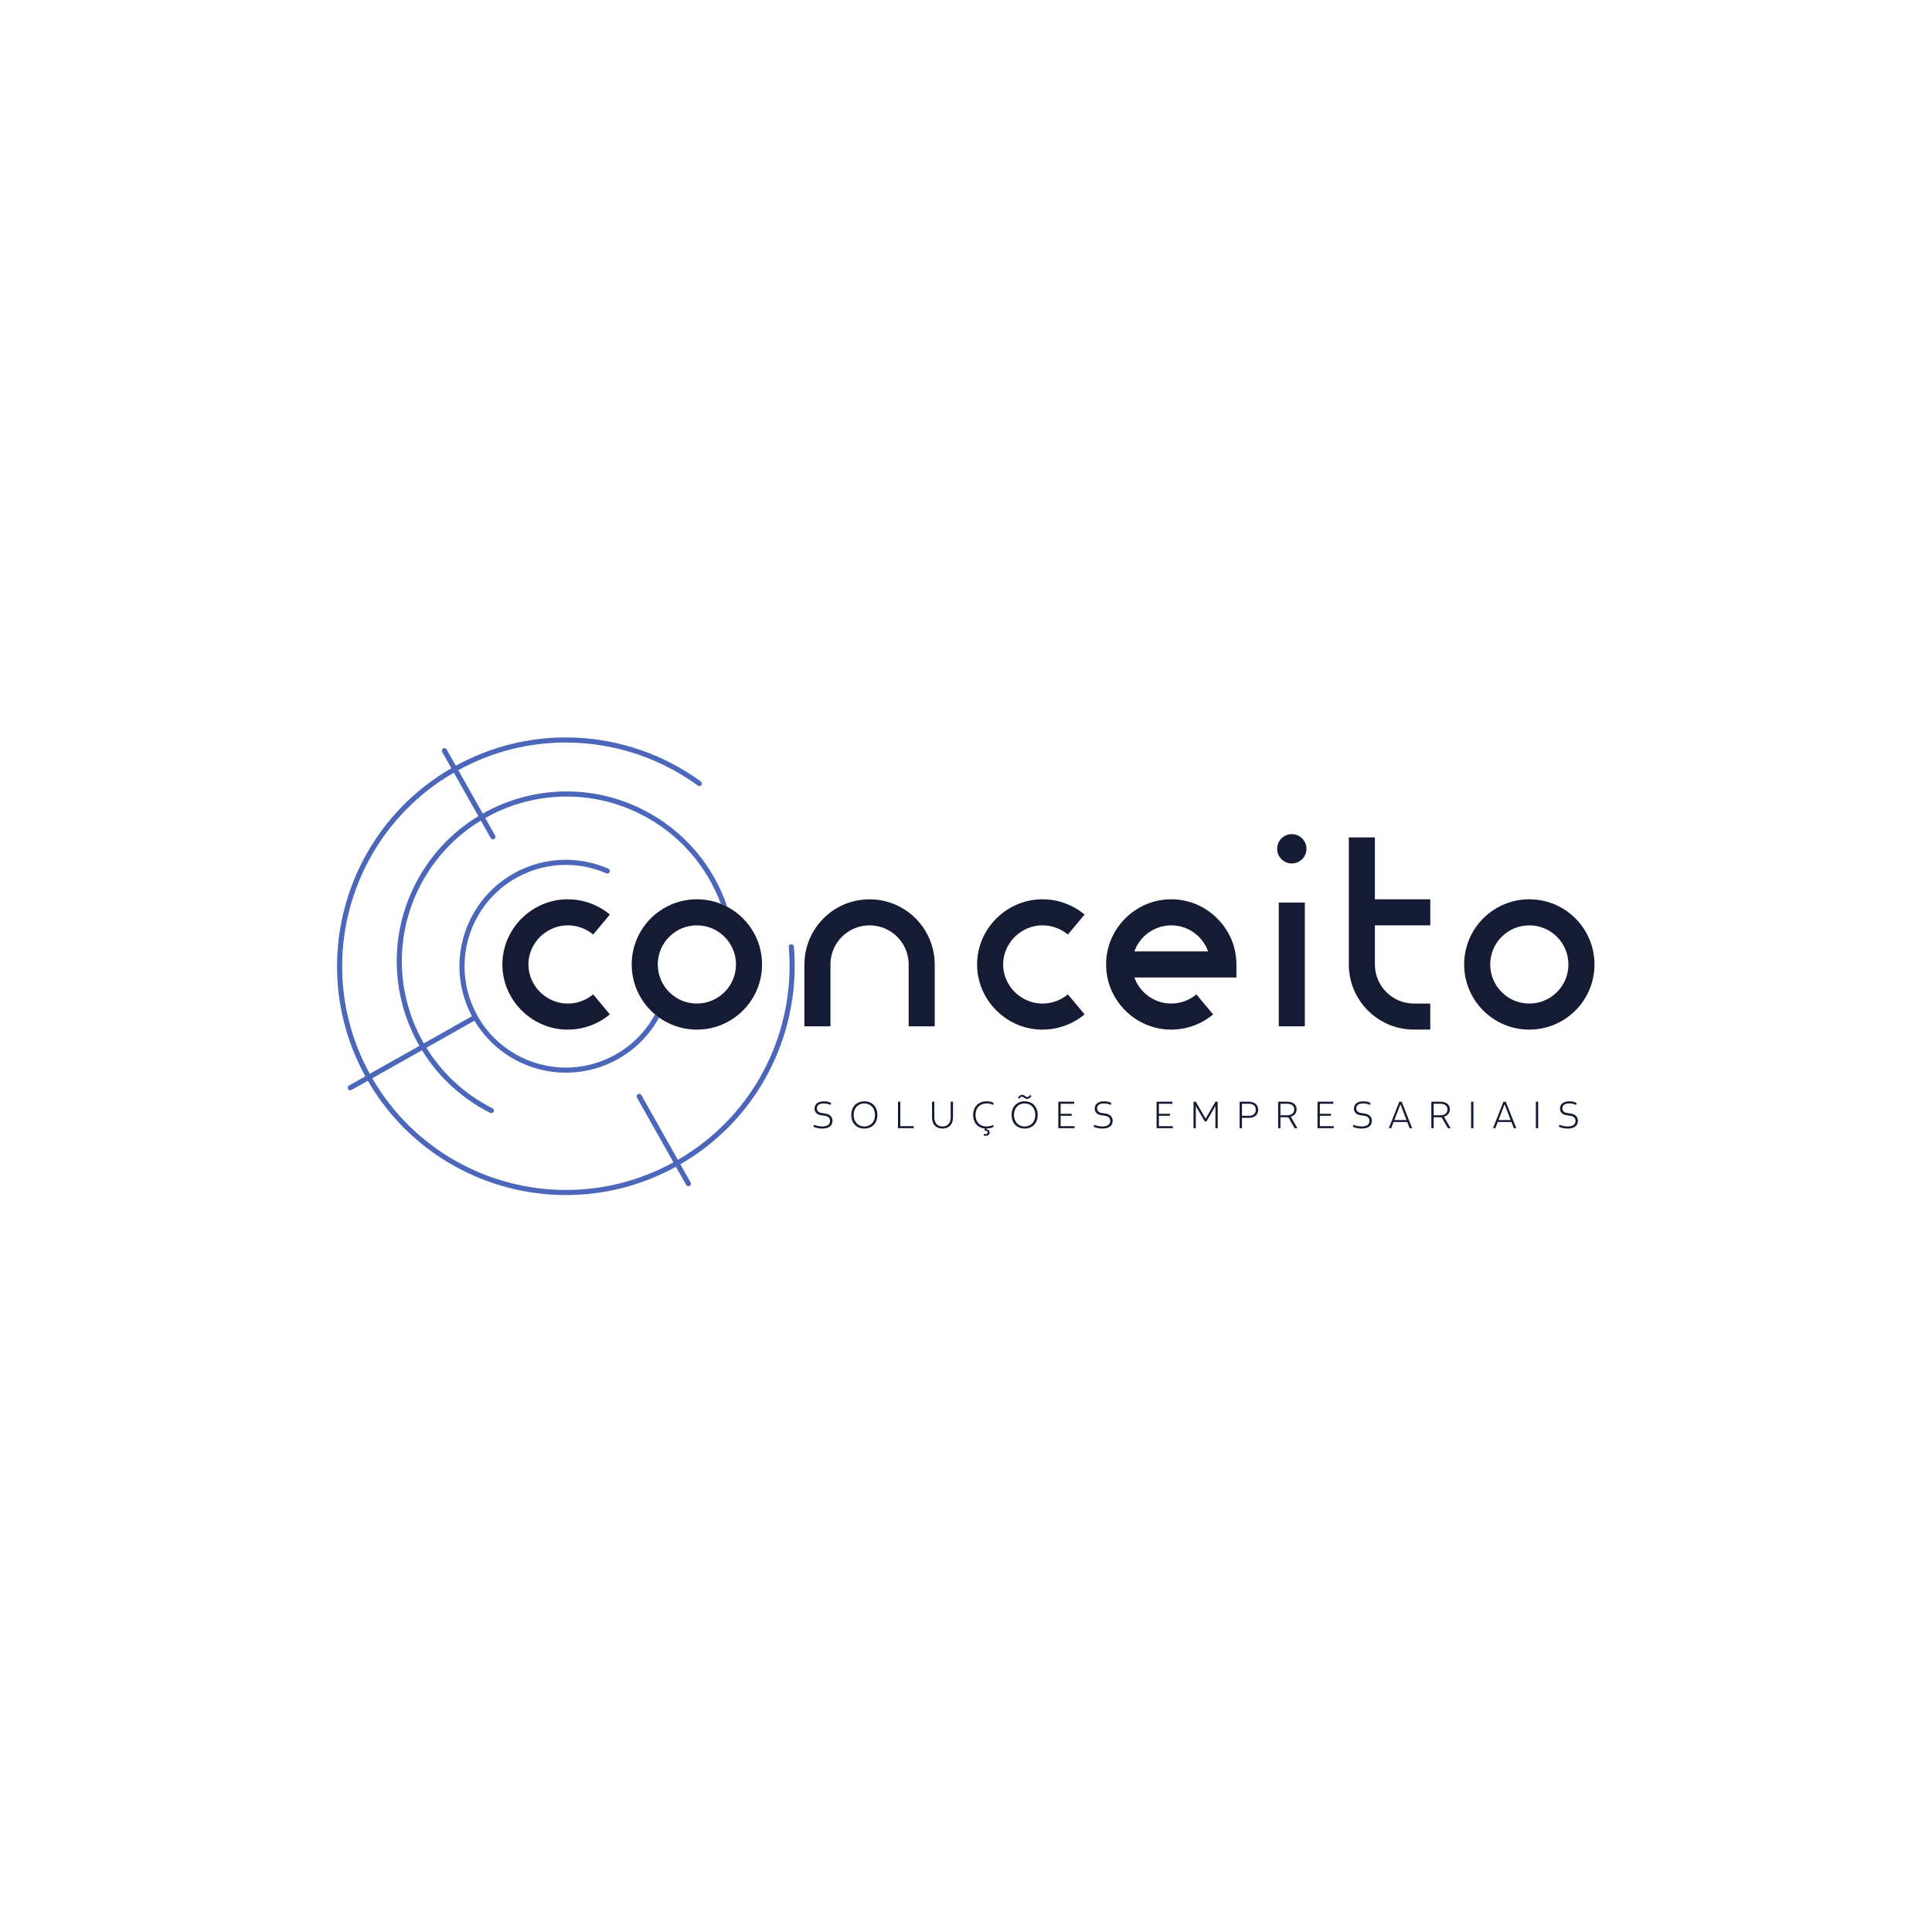 <?xml version="1.0" encoding="UTF-8" standalone="no"?>
<svg
   xmlns:dc="http://purl.org/dc/elements/1.1/"
   xmlns:cc="http://creativecommons.org/ns#"
   xmlns:rdf="http://www.w3.org/1999/02/22-rdf-syntax-ns#"
   xmlns:svg="http://www.w3.org/2000/svg"
   xmlns="http://www.w3.org/2000/svg"
   viewBox="0 0 1333.333 1333.333"
   height="1333.333"
   width="1333.333"
   xml:space="preserve"
   id="svg2"
   version="1.1"><defs
     id="defs6" /><g
     transform="matrix(1.333,0,0,-1.333,0,1333.333)"
     id="g10"><g
       transform="scale(0.1)"
       id="g12"><path
         id="path14"
         style="fill:#4c67ba;fill-opacity:1;fill-rule:nonzero;stroke:none"
         d="m 1771.39,4998.92 c 0.02,400.37 208.03,789.1 578.34,1003.27 l 126.84,-225.09 c -136.26,-82.64 -251.72,-203.29 -328.62,-356.14 -63.74,-126.67 -93.96,-261.51 -93.95,-394.3 -0.01,-154.31 40.89,-305.84 117.23,-438.86 l -256.77,-144.68 c -96.87,176.52 -143.06,367.38 -143.07,555.8 z m 2342.94,2.17 c 0,10.89 -0.14,21.79 -0.44,32.69 -0.64,22.78 -1.93,45.58 -3.87,68.36 -0.63,7.28 -7.03,12.67 -14.31,12.05 -7.27,-0.62 -12.67,-7.02 -12.04,-14.3 h -0.01 c 1.9,-22.28 3.16,-44.57 3.8,-66.84 0.29,-10.65 0.43,-21.31 0.44,-31.96 -0.02,-400.38 -208.04,-789.12 -578.34,-1003.29 l -188.83,335.1 c -3.58,6.37 -11.65,8.61 -18.01,5.03 -6.37,-3.58 -8.61,-11.65 -5.03,-18.01 l 188.84,-335.11 c -176.52,-96.87 -367.39,-143.04 -555.81,-143.05 -400.37,0.02 -789.11,208.02 -1003.27,578.33 l 257.26,144.97 c 82.56,-134.32 202.19,-248.14 353.37,-324.2 6.53,-3.28 14.48,-0.65 17.76,5.87 3.28,6.52 0.65,14.47 -5.87,17.75 v 0 c -146.32,73.61 -262.14,183.67 -342.19,313.57 l 248.67,140.12 c 102.62,-172.4 285.4,-269.33 473.69,-269.31 91.63,-0.01 184.56,22.9 270.03,71.06 92.79,52.28 164.52,127.53 212.27,214.52 -7.3,5.19 -14.39,10.63 -21.23,16.37 -45.43,-84.35 -114.35,-157.31 -204.02,-207.85 -81.44,-45.89 -169.82,-67.66 -257.05,-67.66 -183.27,0.02 -361.17,96.14 -457.54,267.15 -45.88,81.46 -67.65,169.83 -67.66,257.05 0.02,183.27 96.13,361.17 267.17,457.54 81.44,45.89 169.82,67.66 257.05,67.66 72.28,0 143.78,-14.97 209.75,-43.61 6.7,-2.9 14.49,0.17 17.4,6.87 2.91,6.69 -0.17,14.48 -6.86,17.39 -69.3,30.07 -144.35,45.8 -220.29,45.8 -91.62,0 -184.56,-22.91 -270.03,-71.08 -179.62,-101.21 -280.65,-288.13 -280.63,-480.57 -0.01,-87.47 21.15,-176.07 64.95,-258.3 l -249.18,-140.41 c -74.12,129.05 -113.82,276.11 -113.83,425.87 0.01,128.78 29.27,259.48 91.13,382.41 74.44,147.99 186.16,264.84 318,344.97 l 50.79,-90.12 c 3.58,-6.36 11.65,-8.61 18.01,-5.03 6.35,3.59 8.61,11.65 5.03,18.01 l -51.01,90.5 c 127.97,72.44 273.35,111.19 421.35,111.2 128.78,-0.01 259.47,-29.28 382.41,-91.12 200.26,-100.75 343.46,-269.7 415.81,-464.46 11.5,-4.55 22.7,-9.69 33.54,-15.42 -71.43,211.13 -222.63,395.43 -437.47,503.5 -126.67,63.73 -261.51,93.95 -394.29,93.94 -152.55,0.01 -302.41,-39.93 -434.33,-114.61 l -126.64,224.75 c 176.52,96.88 367.39,143.06 555.82,143.06 231.13,0 458.49,-69.32 650.57,-199.18 v -0.01 c 11.36,-7.67 22.6,-15.56 33.68,-23.66 5.9,-4.31 14.17,-3.02 18.48,2.88 4.3,5.9 3.01,14.17 -2.88,18.48 -11.35,8.28 -22.85,16.36 -34.47,24.21 v 0 c -196.48,132.84 -428.96,203.72 -665.38,203.72 -192.82,0.01 -388.25,-47.31 -568.8,-146.47 l -47.62,84.52 c -3.6,6.36 -11.65,8.61 -18.02,5.03 -6.36,-3.59 -8.61,-11.65 -5.03,-18.01 l 47.64,-84.53 c -378.91,-219.02 -591.82,-616.76 -591.8,-1026.3 -0.01,-192.81 47.3,-388.24 146.46,-568.78 l -84.51,-47.62 c -6.36,-3.59 -8.61,-11.65 -5.03,-18.02 3.59,-6.36 11.65,-8.61 18.01,-5.02 l 84.52,47.62 c 219.02,-378.89 616.76,-591.81 1026.31,-591.79 192.81,0 388.23,47.31 568.79,146.47 l 52.99,-94.04 c 3.58,-6.36 11.65,-8.61 18.01,-5.03 6.36,3.59 8.61,11.66 5.02,18.01 l -52.98,94.05 c 378.88,219.02 591.8,616.77 591.78,1026.32" /><path
         id="path16"
         style="fill:#151b32;fill-opacity:1;fill-rule:nonzero;stroke:none"
         d="m 4212.02,4168.34 1.31,10.89 c 13.7,-5.26 28.34,-8.63 43.73,-8.63 26.65,0 40.35,9.94 40.35,28.34 0,15.39 -8.45,24.39 -30.59,27.57 l -14.63,1.89 c -24.22,3.38 -35.1,17.26 -35.1,35.1 0,22.52 17.63,37.15 48.6,37.15 13.33,0 25.91,-2.62 36.6,-7.88 l -1.32,-11.07 c -11.06,5.44 -23.07,8.08 -35.65,8.08 -22.9,0 -36.04,-9.58 -36.04,-25.53 0,-20.09 18.59,-23.28 27.03,-24.41 l 15.39,-2.25 c 28.15,-3.94 38.1,-20.08 38.1,-37.91 0,-24.21 -17.46,-39.97 -52.55,-39.97 -15.39,0 -31.34,3 -45.23,8.63" /><path
         id="path18"
         style="fill:#151b32;fill-opacity:1;fill-rule:nonzero;stroke:none"
         d="m 4530.07,4230.09 c 0,35.28 -22.34,59.69 -55.18,59.69 -32.84,0 -55.18,-24.41 -55.18,-59.69 0,-35.47 22.34,-59.69 55.18,-59.69 32.84,0 55.18,24.22 55.18,59.69 z m -122.75,0 c 0,42.22 27.03,70.56 67.57,70.56 40.72,0 67.57,-28.34 67.57,-70.56 0,-42.42 -26.85,-70.38 -67.57,-70.38 -40.54,0 -67.57,27.96 -67.57,70.38" /><path
         id="path20"
         style="fill:#151b32;fill-opacity:1;fill-rule:nonzero;stroke:none"
         d="m 4661.17,4172.09 h 69.26 v -10.51 h -81.27 v 137 h 12.01 v -126.49" /><path
         id="path22"
         style="fill:#151b32;fill-opacity:1;fill-rule:nonzero;stroke:none"
         d="m 4825.33,4217.71 v 80.87 h 12.01 v -80.87 c 0,-30.79 16.89,-47.31 42.23,-47.31 25.33,0 42.41,16.52 42.41,47.31 v 80.87 h 12.01 v -80.87 c 0,-37.74 -21.77,-58 -54.42,-58 -32.66,0 -54.24,20.26 -54.24,58" /><path
         id="path24"
         style="fill:#151b32;fill-opacity:1;fill-rule:nonzero;stroke:none"
         d="m 5105.64,4170.6 c 14.27,0 26.1,2.24 37.54,8.25 l -0.75,-11.08 c -10.32,-5.44 -21.4,-7.69 -34.72,-8.06 l -0.75,-3.95 c 11.07,-1.87 16.7,-7.69 16.7,-16.33 0,-10.89 -8.63,-17.26 -19.89,-17.26 -3.19,0 -7.13,0.38 -10.7,1.5 l 0.56,8.45 c 2.26,-0.75 5.26,-1.32 8.45,-1.32 5.63,0 11.45,2.06 11.45,8.45 0,6.19 -5.45,9.76 -16.52,10.13 l 2.26,10.51 c -35.67,2.25 -61.19,29.65 -61.19,70.2 0,42.22 27.78,70.56 69.63,70.56 13.7,0 25.15,-2.44 36.22,-7.88 l -1.12,-11.07 c -12.39,6.01 -22.15,8.08 -34.54,8.08 -35.28,0 -57.8,-23.85 -57.8,-59.51 0,-35.85 22.33,-59.67 55.17,-59.67" /><path
         id="path26"
         style="fill:#151b32;fill-opacity:1;fill-rule:nonzero;stroke:none"
         d="m 5291,4324.68 c -5.25,0 -9.2,-3.38 -13.33,-10.51 l -7.31,4.32 c 5.07,10.32 12.95,15.76 21.58,15.76 12.01,0 18.2,-11.64 26.84,-11.64 5.63,0 9.38,3.38 13.33,10.7 l 7.31,-4.32 c -4.88,-10.32 -12.76,-15.95 -21.58,-15.95 -12.01,0 -18.2,11.64 -26.84,11.64 z m 69.07,-94.59 c 0,35.28 -22.34,59.69 -55.18,59.69 -32.84,0 -55.18,-24.41 -55.18,-59.69 0,-35.47 22.34,-59.69 55.18,-59.69 32.84,0 55.18,24.22 55.18,59.69 z m -122.75,0 c 0,42.22 27.03,70.56 67.57,70.56 40.72,0 67.57,-28.34 67.57,-70.56 0,-42.42 -26.85,-70.38 -67.57,-70.38 -40.54,0 -67.57,27.96 -67.57,70.38" /><path
         id="path28"
         style="fill:#151b32;fill-opacity:1;fill-rule:nonzero;stroke:none"
         d="m 5491.17,4172.09 h 72.07 v -10.51 h -84.08 v 137 h 82.59 l -0.95,-10.5 h -69.63 v -51.99 h 57.43 v -10.32 h -57.43 v -53.68" /><path
         id="path30"
         style="fill:#151b32;fill-opacity:1;fill-rule:nonzero;stroke:none"
         d="m 5662.64,4168.34 1.31,10.89 c 13.7,-5.26 28.34,-8.63 43.73,-8.63 26.65,0 40.35,9.94 40.35,28.34 0,15.39 -8.44,24.39 -30.58,27.57 l -14.64,1.89 c -24.22,3.38 -35.1,17.26 -35.1,35.1 0,22.52 17.64,37.15 48.61,37.15 13.33,0 25.9,-2.62 36.6,-7.88 l -1.32,-11.07 c -11.07,5.44 -23.08,8.08 -35.66,8.08 -22.9,0 -36.03,-9.58 -36.03,-25.53 0,-20.09 18.58,-23.28 27.02,-24.41 l 15.39,-2.25 c 28.16,-3.94 38.11,-20.08 38.11,-37.91 0,-24.21 -17.46,-39.97 -52.55,-39.97 -15.39,0 -31.35,3 -45.24,8.63" /><path
         id="path32"
         style="fill:#151b32;fill-opacity:1;fill-rule:nonzero;stroke:none"
         d="m 5999.98,4172.09 h 72.07 v -10.51 h -84.08 v 137 h 82.57 l -0.93,-10.5 h -69.63 v -51.99 h 57.43 v -10.32 h -57.43 v -53.68" /><path
         id="path34"
         style="fill:#151b32;fill-opacity:1;fill-rule:nonzero;stroke:none"
         d="m 6292.69,4298.58 h 11.63 v -137 h -11.82 v 115.05 l -46.73,-80.33 h -8.07 l -46.74,79.58 v -114.3 h -11.82 v 137 h 11.64 l 51.04,-87.63 50.87,87.63" /><path
         id="path36"
         style="fill:#151b32;fill-opacity:1;fill-rule:nonzero;stroke:none"
         d="m 6464.33,4225.58 c 24.58,0 37.16,12.01 37.16,31.34 0,19.53 -12.58,31.16 -37.16,31.16 h -34.34 v -62.5 z m 49.55,31.16 c 0,-25.53 -17.46,-41.67 -49.93,-41.67 h -33.96 v -53.49 h -12.01 v 137 h 45.97 c 32.29,0 49.93,-15.94 49.93,-41.84" /><path
         id="path38"
         style="fill:#151b32;fill-opacity:1;fill-rule:nonzero;stroke:none"
         d="m 6664.33,4228.4 c 22.14,0 36.22,11.63 36.22,30.78 0,18.2 -13.51,28.9 -37.15,28.9 h -34.16 v -59.68 z m 52.55,-66.82 h -14.07 l -29.29,50.87 c -2.43,4.32 -4.12,5.63 -8.63,5.63 h -35.65 v -56.5 h -12.02 v 137 h 46.36 c 31.34,0 49.36,-14.62 49.36,-38.84 0,-19.52 -11.63,-33.4 -30.4,-38.85 l 34.34,-59.31" /><path
         id="path40"
         style="fill:#151b32;fill-opacity:1;fill-rule:nonzero;stroke:none"
         d="m 6833.17,4172.09 h 72.07 v -10.51 h -84.08 v 137 h 82.58 l -0.94,-10.5 h -69.63 v -51.99 h 57.43 v -10.32 h -57.43 v -53.68" /><path
         id="path42"
         style="fill:#151b32;fill-opacity:1;fill-rule:nonzero;stroke:none"
         d="m 7004.64,4168.34 1.31,10.89 c 13.71,-5.26 28.34,-8.63 43.74,-8.63 26.65,0 40.35,9.94 40.35,28.34 0,15.39 -8.45,24.39 -30.6,27.57 l -14.64,1.89 c -24.21,3.38 -35.1,17.26 -35.1,35.1 0,22.52 17.65,37.15 48.62,37.15 13.32,0 25.9,-2.62 36.6,-7.88 l -1.32,-11.07 c -11.07,5.44 -23.08,8.08 -35.66,8.08 -22.89,0 -36.04,-9.58 -36.04,-25.53 0,-20.09 18.59,-23.28 27.03,-24.41 l 15.39,-2.25 c 28.16,-3.94 38.1,-20.08 38.1,-37.91 0,-24.21 -17.45,-39.97 -52.55,-39.97 -15.39,0 -31.35,3 -45.23,8.63" /><path
         id="path44"
         style="fill:#151b32;fill-opacity:1;fill-rule:nonzero;stroke:none"
         d="m 7218.9,4203.81 h 62.87 l -31.33,81.65 z m 79.2,-42.23 -12.19,31.91 h -70.95 l -12.38,-31.91 h -12.2 l 54.24,137 h 12.19 l 54.24,-137 h -12.95" /><path
         id="path46"
         style="fill:#151b32;fill-opacity:1;fill-rule:nonzero;stroke:none"
         d="m 7457.56,4228.4 c 22.14,0 36.22,11.63 36.22,30.78 0,18.2 -13.51,28.9 -37.16,28.9 h -34.16 v -59.68 z m 52.54,-66.82 h -14.07 l -29.27,50.87 c -2.45,4.32 -4.14,5.63 -8.64,5.63 h -35.66 v -56.5 h -12.01 v 137 h 46.35 c 31.35,0 49.37,-14.62 49.37,-38.84 0,-19.52 -11.64,-33.4 -30.41,-38.85 l 34.34,-59.31" /><path
         id="path48"
         style="fill:#151b32;fill-opacity:1;fill-rule:nonzero;stroke:none"
         d="m 7616.27,4161.58 v 137 h 12.01 v -137 h -12.01" /><path
         id="path50"
         style="fill:#151b32;fill-opacity:1;fill-rule:nonzero;stroke:none"
         d="m 7758.1,4203.81 h 62.88 l -31.34,81.65 z m 79.21,-42.23 -12.21,31.91 h -70.93 l -12.4,-31.91 h -12.19 l 54.24,137 h 12.2 l 54.24,-137 h -12.95" /><path
         id="path52"
         style="fill:#151b32;fill-opacity:1;fill-rule:nonzero;stroke:none"
         d="m 7951.53,4161.58 v 137 h 12.01 v -137 h -12.01" /><path
         id="path54"
         style="fill:#151b32;fill-opacity:1;fill-rule:nonzero;stroke:none"
         d="m 8071.41,4168.34 1.31,10.89 c 13.7,-5.26 28.34,-8.63 43.73,-8.63 26.65,0 40.35,9.94 40.35,28.34 0,15.39 -8.44,24.39 -30.58,27.57 l -14.64,1.89 c -24.22,3.38 -35.1,17.26 -35.1,35.1 0,22.52 17.64,37.15 48.61,37.15 13.33,0 25.9,-2.62 36.6,-7.88 l -1.32,-11.07 c -11.07,5.44 -23.08,8.08 -35.66,8.08 -22.9,0 -36.03,-9.58 -36.03,-25.53 0,-20.09 18.58,-23.28 27.02,-24.41 l 15.39,-2.25 c 28.16,-3.94 38.11,-20.08 38.11,-37.91 0,-24.21 -17.46,-39.97 -52.55,-39.97 -15.39,0 -31.35,3 -45.24,8.63" /><path
         id="path56"
         style="fill:#151b32;fill-opacity:1;fill-rule:nonzero;stroke:none"
         d="m 2601.2,4997.34 -0.3,11.97 0.3,11.99 c 0.08,1.98 0.08,3.98 0.18,5.99 l 0.45,5.96 c 0.35,3.98 0.53,7.99 1.02,11.93 l 1.53,11.9 c 2.43,15.78 5.57,31.51 10.29,46.77 0.59,1.93 1.12,3.86 1.71,5.76 l 1.92,5.67 c 1.34,3.76 2.5,7.6 3.96,11.3 l 4.45,11.13 c 0.71,1.87 1.53,3.7 2.4,5.49 l 2.46,5.47 2.51,5.44 c 0.82,1.81 1.84,3.55 2.73,5.35 1.83,3.53 3.63,7.08 5.53,10.62 4.01,6.9 7.86,13.89 12.35,20.54 34.63,53.71 84.65,97.38 142.59,124.41 l 10.92,4.94 11.11,4.41 c 1.87,0.71 3.71,1.51 5.61,2.15 l 5.65,1.93 5.69,1.92 c 1.87,0.66 3.78,1.29 5.72,1.8 l 11.52,3.29 c 3.85,1.1 7.79,1.87 11.63,2.81 l 5.84,1.36 c 1.95,0.41 3.97,0.71 5.91,1.08 l 11.78,2.12 11.89,1.52 c 1.99,0.22 3.97,0.55 5.95,0.68 l 5.99,0.45 5.95,0.47 c 2.02,0.15 4,0.36 5.98,0.36 l 12.01,0.3 c 15.97,0.11 31.95,-0.84 47.81,-2.85 31.64,-4.38 62.8,-12.81 92.02,-25.77 29.32,-12.72 56.63,-29.92 81.28,-50.26 l -86.57,-103.55 c -29.51,24.61 -66.16,40.7 -104.43,45.78 -9.57,1.18 -19.19,1.76 -28.84,1.69 -2.39,-0.08 -4.78,-0.14 -7.18,-0.17 -1.24,0.03 -2.4,-0.11 -3.59,-0.23 l -3.59,-0.28 -3.56,-0.24 c -1.19,-0.04 -2.39,-0.3 -3.59,-0.43 -2.35,-0.32 -4.71,-0.62 -7.1,-0.88 l -7.03,-1.29 c -1.16,-0.22 -2.37,-0.36 -3.52,-0.64 l -3.48,-0.84 c -2.32,-0.58 -4.67,-0.95 -6.96,-1.65 -2.28,-0.68 -4.56,-1.34 -6.88,-1.98 -1.16,-0.26 -2.32,-0.65 -3.44,-1.06 l -3.37,-1.18 -3.44,-1.12 c -1.12,-0.34 -2.2,-0.88 -3.33,-1.31 l -6.7,-2.6 c -2.16,-1.03 -4.37,-2.04 -6.54,-3.01 -8.68,-4.17 -17.24,-8.64 -25.29,-14.07 -8.08,-5.31 -15.93,-11.05 -23.16,-17.54 l -2.8,-2.36 -2.62,-2.54 c -1.75,-1.7 -3.59,-3.27 -5.27,-5.01 -1.65,-1.78 -3.33,-3.54 -5.05,-5.28 l -1.27,-1.29 -1.16,-1.38 -2.39,-2.75 -2.43,-2.73 c -0.83,-0.88 -1.5,-1.89 -2.25,-2.84 l -4.53,-5.69 c -2.73,-3.98 -5.72,-7.78 -8.18,-11.91 -2.78,-3.97 -4.98,-8.25 -7.48,-12.35 l -3.31,-6.39 c -0.55,-1.07 -1.19,-2.1 -1.64,-3.2 l -1.49,-3.28 -1.49,-3.25 c -0.53,-1.07 -1.02,-2.15 -1.43,-3.29 -0.86,-2.21 -1.72,-4.41 -2.62,-6.62 -0.94,-2.21 -1.53,-4.51 -2.35,-6.73 l -1.2,-3.35 c -0.34,-1.15 -0.6,-2.3 -0.94,-3.43 -2.92,-9.05 -4.6,-18.38 -6.13,-27.71 -0.31,-2.36 -0.6,-4.72 -0.94,-7.05 -0.29,-2.38 -0.33,-4.75 -0.56,-7.11 l -0.3,-3.54 c -0.07,-1.17 -0.07,-2.37 -0.07,-3.57 -0.08,-2.39 -0.15,-4.79 -0.22,-7.16 0.07,-2.38 0.14,-4.77 0.22,-7.15 0,-1.19 0,-2.39 0.07,-3.59 l 0.3,-3.53 c 0.23,-2.36 0.27,-4.75 0.56,-7.11 0.34,-2.33 0.63,-4.7 0.94,-7.05 1.53,-9.32 3.25,-18.66 6.13,-27.7 0.3,-1.16 0.6,-2.3 0.94,-3.42 l 1.2,-3.36 c 0.82,-2.23 1.45,-4.54 2.35,-6.74 0.9,-2.19 1.76,-4.4 2.62,-6.62 0.41,-1.15 0.9,-2.21 1.43,-3.29 l 1.49,-3.26 1.49,-3.27 c 0.49,-1.1 1.09,-2.14 1.64,-3.18 l 3.31,-6.4 c 2.5,-4.11 4.7,-8.4 7.48,-12.36 2.46,-4.11 5.45,-7.91 8.18,-11.92 l 4.53,-5.68 c 0.75,-0.94 1.42,-1.94 2.25,-2.84 l 2.43,-2.74 2.39,-2.74 1.16,-1.39 1.27,-1.28 c 1.68,-1.74 3.4,-3.5 5.05,-5.26 1.68,-1.72 3.52,-3.33 5.27,-5.03 l 2.62,-2.53 2.8,-2.37 c 7.23,-6.49 15.08,-12.24 23.16,-17.55 8.05,-5.42 16.61,-9.89 25.29,-14.06 2.21,-0.97 4.38,-1.96 6.54,-2.99 l 6.7,-2.62 c 1.13,-0.45 2.21,-0.99 3.33,-1.33 l 3.44,-1.12 3.37,-1.16 c 1.12,-0.41 2.28,-0.8 3.44,-1.08 2.28,-0.62 4.56,-1.27 6.88,-1.97 2.29,-0.69 4.64,-1.06 6.96,-1.67 l 3.48,-0.84 c 1.15,-0.26 2.36,-0.41 3.52,-0.61 l 7.03,-1.31 c 2.39,-0.26 4.75,-0.55 7.1,-0.88 1.2,-0.14 2.4,-0.37 3.59,-0.43 l 3.56,-0.24 3.59,-0.29 c 1.19,-0.08 2.35,-0.26 3.59,-0.22 2.4,-0.02 4.79,-0.07 7.18,-0.17 9.65,-0.06 19.3,0.51 28.84,1.68 38.27,5.11 74.92,21.17 104.43,45.79 l 86.57,-103.56 c -24.65,-20.32 -51.96,-37.53 -81.28,-50.24 -29.22,-12.99 -60.38,-21.41 -92.02,-25.77 -15.86,-2.02 -31.84,-2.99 -47.81,-2.86 l -12.01,0.32 c -1.98,0 -3.96,0.19 -5.98,0.34 l -5.95,0.46 -5.99,0.45 c -1.98,0.13 -3.96,0.47 -5.95,0.7 l -11.89,1.51 -11.78,2.11 c -1.94,0.38 -3.92,0.65 -5.91,1.1 l -5.84,1.35 c -3.84,0.96 -7.78,1.72 -11.63,2.8 l -11.52,3.3 c -1.94,0.52 -3.85,1.16 -5.72,1.81 l -5.69,1.94 -5.65,1.9 c -1.9,0.61 -3.74,1.43 -5.61,2.15 l -11.11,4.41 -10.92,4.94 c -57.94,27.02 -107.96,70.7 -142.59,124.43 -4.49,6.62 -8.34,13.62 -12.35,20.51 -1.9,3.54 -3.7,7.09 -5.53,10.65 -0.93,1.78 -1.91,3.51 -2.73,5.33 l -2.51,5.46 -2.46,5.44 c -0.87,1.82 -1.69,3.63 -2.4,5.51 l -4.45,11.12 c -1.46,3.72 -2.62,7.54 -3.96,11.3 l -1.92,5.68 c -0.63,1.89 -1.16,3.82 -1.71,5.75 -4.72,15.28 -7.86,31 -10.29,46.77 l -1.53,11.9 c -0.49,3.96 -0.67,7.97 -1.02,11.93 l -0.45,5.98 c -0.14,1.98 -0.14,3.99 -0.18,5.97" /><path
         id="path58"
         style="fill:#151b32;fill-opacity:1;fill-rule:nonzero;stroke:none"
         d="m 3405.5,5009.25 c 0,-54.04 21.02,-104.88 59.28,-143.11 38.2,-38.23 89.07,-59.28 143.12,-59.28 54.05,0 104.89,21.05 143.11,59.28 38.24,38.23 59.29,89.07 59.29,143.11 0,54.08 -21.05,104.91 -59.29,143.14 -38.22,38.23 -89.06,59.28 -143.11,59.28 -54.05,0 -104.92,-21.05 -143.12,-59.28 -38.26,-38.23 -59.28,-89.06 -59.28,-143.14 z m -134.97,0 c 0,186.34 151.05,337.37 337.37,337.37 186.32,0 337.36,-151.03 337.36,-337.37 0,-186.31 -151.04,-337.34 -337.36,-337.34 -186.32,0 -337.37,151.03 -337.37,337.34" /><path
         id="path60"
         style="fill:#151b32;fill-opacity:1;fill-rule:nonzero;stroke:none"
         d="m 4835.37,5060.65 c 2.59,-17.54 3.78,-35.25 3.9,-52.97 v -106.3 -212.6 h -134.93 v 212.6 106.3 1.63 l -0.04,1.01 -0.07,2.02 -0.11,4.02 c -0.04,1.35 0,2.69 -0.12,4.04 l -0.33,3.98 -0.26,4.01 c -0.08,0.65 -0.08,1.33 -0.15,2 l -0.26,1.96 c -0.39,2.64 -0.72,5.28 -1.02,7.91 -1.72,10.48 -4.15,20.78 -7.29,30.88 -0.9,2.49 -1.72,4.99 -2.54,7.52 l -2.92,7.37 -0.72,1.85 -0.82,1.81 -1.64,3.62 -1.61,3.62 -1.84,3.54 c -2.27,4.78 -5.08,9.33 -7.66,13.95 -1.5,2.23 -2.92,4.45 -4.34,6.71 -0.63,1.15 -1.5,2.21 -2.24,3.29 l -2.33,3.26 c -6.28,8.6 -13.12,16.8 -20.64,24.39 -7.6,7.5 -15.75,14.46 -24.32,20.78 -8.52,6.39 -17.69,11.82 -27.12,16.68 -9.42,4.81 -19.19,9.05 -29.28,12.19 -10.06,3.18 -20.36,5.8 -30.82,7.45 -10.51,1.55 -21.18,2.37 -31.95,2.5 -10.77,-0.13 -21.39,-0.95 -31.91,-2.5 -10.51,-1.65 -20.75,-4.27 -30.86,-7.45 -10.1,-3.14 -19.83,-7.38 -29.25,-12.19 -9.42,-4.84 -18.59,-10.29 -27.16,-16.68 -8.56,-6.32 -16.68,-13.28 -24.28,-20.78 -7.51,-7.59 -14.39,-15.79 -20.64,-24.39 l -2.31,-3.26 c -0.8,-1.08 -1.58,-2.14 -2.25,-3.29 -1.43,-2.26 -2.88,-4.5 -4.35,-6.71 -2.61,-4.64 -5.38,-9.17 -7.66,-13.95 l -1.84,-3.54 -1.6,-3.62 -1.65,-3.62 -0.82,-1.81 -0.71,-1.85 -2.92,-7.37 c -0.82,-2.53 -1.68,-5.03 -2.54,-7.52 -3.19,-10.1 -5.62,-20.4 -7.34,-30.88 -0.26,-2.63 -0.59,-5.27 -0.96,-7.91 l -0.27,-1.96 c -0.07,-0.67 -0.11,-1.35 -0.15,-2 l -0.3,-4.01 -0.34,-3.98 c -0.07,-1.35 -0.03,-2.71 -0.07,-4.04 l -0.11,-4.02 -0.07,-2.02 -0.04,-1.01 v -1.63 -106.3 -212.6 h -134.92 v 212.58 106.31 c 0.11,17.73 1.31,35.42 3.88,52.96 2.81,17.5 6.85,34.79 12.2,51.67 21.65,67.49 65.08,127.84 122.5,169.47 14.22,10.59 29.44,19.73 45.19,27.83 15.79,8.07 32.13,15.08 49,20.42 16.87,5.4 34.11,9.68 51.62,12.43 17.5,2.67 35.2,4.03 52.93,4.17 17.73,-0.14 35.42,-1.5 52.97,-4.15 17.5,-2.75 34.75,-7.04 51.61,-12.45 16.88,-5.32 33.22,-12.34 49.01,-20.4 15.71,-8.1 30.97,-17.26 45.18,-27.83 57.42,-41.63 100.85,-101.99 122.51,-169.47 5.34,-16.9 9.42,-34.17 12.19,-51.67" /><path
         id="path62"
         style="fill:#151b32;fill-opacity:1;fill-rule:nonzero;stroke:none"
         d="m 5058.87,4997.34 -0.3,11.97 0.3,11.99 c 0.07,1.98 0.07,3.98 0.19,5.99 l 0.45,5.96 c 0.33,3.98 0.52,7.99 1.01,11.93 l 1.53,11.9 c 2.43,15.78 5.57,31.51 10.29,46.77 0.6,1.93 1.12,3.86 1.72,5.76 l 1.9,5.67 c 1.35,3.76 2.51,7.6 3.97,11.3 l 4.45,11.13 c 0.72,1.87 1.54,3.7 2.39,5.49 l 2.48,5.47 2.51,5.44 c 0.82,1.81 1.82,3.55 2.72,5.35 1.84,3.53 3.63,7.08 5.54,10.62 4,6.9 7.85,13.89 12.34,20.54 34.64,53.71 84.65,97.38 142.59,124.41 l 10.93,4.94 11.1,4.41 c 1.87,0.71 3.71,1.51 5.62,2.15 l 5.64,1.93 5.69,1.92 c 1.87,0.66 3.77,1.29 5.73,1.8 l 11.51,3.29 c 3.86,1.1 7.78,1.87 11.64,2.81 l 5.83,1.36 c 1.94,0.41 3.96,0.71 5.91,1.08 l 11.79,2.12 11.89,1.52 c 1.98,0.22 3.96,0.55 5.95,0.68 l 5.98,0.45 5.95,0.47 c 2.02,0.15 4,0.36 5.99,0.36 l 12,0.3 c 15.98,0.11 31.94,-0.84 47.8,-2.85 31.65,-4.38 62.81,-12.81 92.02,-25.77 29.33,-12.72 56.63,-29.92 81.28,-50.26 l -86.55,-103.55 c -29.51,24.61 -66.17,40.7 -104.43,45.78 -9.58,1.18 -19.19,1.76 -28.84,1.69 -2.4,-0.08 -4.8,-0.14 -7.19,-0.17 -1.23,0.03 -2.39,-0.11 -3.59,-0.23 l -3.59,-0.28 -3.55,-0.24 c -1.2,-0.04 -2.39,-0.3 -3.6,-0.43 -2.35,-0.32 -4.71,-0.62 -7.1,-0.88 l -7.04,-1.29 c -1.16,-0.22 -2.35,-0.36 -3.51,-0.64 l -3.48,-0.84 c -2.32,-0.58 -4.68,-0.95 -6.96,-1.65 -2.28,-0.68 -4.56,-1.34 -6.88,-1.98 -1.16,-0.26 -2.32,-0.65 -3.44,-1.06 l -3.36,-1.18 -3.45,-1.12 c -1.12,-0.34 -2.21,-0.88 -3.33,-1.31 l -6.69,-2.6 c -2.18,-1.03 -4.38,-2.04 -6.55,-3.01 -8.67,-4.17 -17.24,-8.64 -25.29,-14.07 -8.07,-5.31 -15.93,-11.05 -23.15,-17.54 l -2.8,-2.36 -2.62,-2.54 c -1.76,-1.7 -3.59,-3.27 -5.27,-5.01 -1.65,-1.78 -3.33,-3.54 -5.06,-5.28 l -1.27,-1.29 -1.16,-1.38 -2.4,-2.75 -2.43,-2.73 c -0.82,-0.88 -1.49,-1.89 -2.23,-2.84 l -4.54,-5.69 c -2.73,-3.98 -5.72,-7.78 -8.19,-11.91 -2.76,-3.97 -4.97,-8.25 -7.48,-12.35 l -3.29,-6.39 c -0.56,-1.07 -1.2,-2.1 -1.64,-3.2 l -1.5,-3.28 -1.5,-3.25 c -0.53,-1.07 -1,-2.15 -1.41,-3.29 -0.87,-2.21 -1.73,-4.41 -2.63,-6.62 -0.93,-2.21 -1.53,-4.51 -2.36,-6.73 l -1.19,-3.35 c -0.34,-1.15 -0.6,-2.3 -0.93,-3.43 -2.92,-9.05 -4.6,-18.38 -6.14,-27.71 -0.3,-2.36 -0.6,-4.72 -0.93,-7.05 -0.31,-2.38 -0.35,-4.75 -0.57,-7.11 l -0.29,-3.54 c -0.08,-1.17 -0.08,-2.37 -0.08,-3.57 -0.08,-2.39 -0.15,-4.79 -0.23,-7.16 0.08,-2.38 0.15,-4.77 0.23,-7.15 0,-1.19 0,-2.39 0.08,-3.59 l 0.29,-3.53 c 0.22,-2.36 0.26,-4.75 0.57,-7.11 0.33,-2.33 0.63,-4.7 0.93,-7.05 1.54,-9.32 3.26,-18.66 6.14,-27.7 0.29,-1.16 0.59,-2.3 0.93,-3.42 l 1.19,-3.36 c 0.83,-2.23 1.46,-4.54 2.36,-6.74 0.9,-2.19 1.76,-4.4 2.63,-6.62 0.41,-1.15 0.88,-2.21 1.41,-3.29 l 1.5,-3.26 1.5,-3.27 c 0.48,-1.1 1.08,-2.14 1.64,-3.18 l 3.29,-6.4 c 2.51,-4.11 4.72,-8.4 7.48,-12.36 2.47,-4.11 5.46,-7.91 8.19,-11.92 l 4.54,-5.68 c 0.74,-0.94 1.41,-1.94 2.23,-2.84 l 2.43,-2.74 2.4,-2.74 1.16,-1.39 1.27,-1.28 c 1.69,-1.74 3.41,-3.5 5.06,-5.26 1.68,-1.72 3.51,-3.33 5.27,-5.03 l 2.62,-2.53 2.8,-2.37 c 7.22,-6.49 15.08,-12.24 23.15,-17.55 8.05,-5.42 16.62,-9.89 25.29,-14.06 2.2,-0.97 4.37,-1.96 6.55,-2.99 l 6.69,-2.62 c 1.12,-0.45 2.21,-0.99 3.33,-1.33 l 3.45,-1.12 3.36,-1.16 c 1.12,-0.41 2.28,-0.8 3.44,-1.08 2.28,-0.62 4.56,-1.27 6.88,-1.97 2.28,-0.69 4.64,-1.06 6.96,-1.67 l 3.48,-0.84 c 1.16,-0.26 2.35,-0.41 3.51,-0.61 l 7.04,-1.31 c 2.39,-0.26 4.75,-0.55 7.1,-0.88 1.21,-0.14 2.4,-0.37 3.6,-0.43 l 3.55,-0.24 3.59,-0.29 c 1.2,-0.08 2.36,-0.26 3.59,-0.22 2.39,-0.02 4.79,-0.07 7.19,-0.17 9.65,-0.06 19.3,0.51 28.84,1.68 38.26,5.11 74.92,21.17 104.43,45.79 l 86.55,-103.56 c -24.65,-20.32 -51.95,-37.53 -81.28,-50.24 -29.21,-12.99 -60.37,-21.41 -92.02,-25.77 -15.86,-2.02 -31.82,-2.99 -47.8,-2.86 l -12,0.32 c -1.99,0 -3.97,0.19 -5.99,0.34 l -5.95,0.46 -5.98,0.45 c -1.99,0.13 -3.97,0.47 -5.95,0.7 l -11.89,1.51 -11.79,2.11 c -1.95,0.38 -3.93,0.65 -5.91,1.1 l -5.83,1.35 c -3.86,0.96 -7.78,1.72 -11.64,2.8 l -11.51,3.3 c -1.96,0.52 -3.86,1.16 -5.73,1.81 l -5.69,1.94 -5.64,1.9 c -1.91,0.61 -3.75,1.43 -5.62,2.15 l -11.1,4.41 -10.93,4.94 c -57.94,27.02 -107.95,70.7 -142.59,124.43 -4.49,6.62 -8.34,13.62 -12.34,20.51 -1.91,3.54 -3.7,7.09 -5.54,10.65 -0.94,1.78 -1.9,3.51 -2.72,5.33 l -2.51,5.46 -2.48,5.44 c -0.85,1.82 -1.67,3.63 -2.39,5.51 l -4.45,11.12 c -1.46,3.72 -2.62,7.54 -3.97,11.3 l -1.9,5.68 c -0.63,1.89 -1.16,3.82 -1.72,5.75 -4.72,15.28 -7.86,31 -10.29,46.77 l -1.53,11.9 c -0.49,3.96 -0.68,7.97 -1.01,11.93 l -0.45,5.98 c -0.15,1.98 -0.15,3.99 -0.19,5.97" /><path
         id="path64"
         style="fill:#151b32;fill-opacity:1;fill-rule:nonzero;stroke:none"
         d="m 5873.01,5076.73 h 381.72 c -27.83,78.54 -102.86,134.94 -190.84,134.94 -87.97,0 -163.01,-56.4 -190.88,-134.94 z m -47.28,-305.64 c -63.96,63.97 -99.2,148.54 -99.2,238.16 0,89.65 35.24,174.22 99.2,238.19 63.96,63.96 148.54,99.18 238.16,99.18 89.62,0 174.2,-35.22 238.16,-99.18 63.96,-63.97 99.2,-148.54 99.2,-238.19 v -67.45 h -528.24 c 27.87,-78.54 102.91,-134.94 190.88,-134.94 47.5,0 93.71,16.8 130.1,47.35 l 86.74,-103.37 c -60.63,-50.9 -137.66,-78.93 -216.84,-78.93 -89.62,0 -174.2,35.22 -238.16,99.18" /><path
         id="path66"
         style="fill:#151b32;fill-opacity:1;fill-rule:nonzero;stroke:none"
         d="m 6620.56,5329.75 h 134.93 v -640.97 h -134.93 z m 136.05,245.9 c -0.53,-1.14 -1.09,-2.24 -1.69,-3.33 -0.56,-1.1 -1.19,-2.17 -1.83,-3.23 -0.63,-1.07 -1.27,-2.14 -1.98,-3.16 -0.67,-1.03 -1.39,-2.06 -2.14,-3.05 -0.7,-1 -1.49,-1.99 -2.27,-2.94 -0.79,-0.95 -1.61,-1.93 -2.43,-2.84 -0.83,-0.92 -1.69,-1.84 -2.58,-2.72 -0.87,-0.87 -1.8,-1.73 -2.7,-2.57 -0.94,-0.83 -1.87,-1.63 -2.84,-2.44 -0.98,-0.76 -1.95,-1.55 -2.96,-2.28 -0.98,-0.73 -2.02,-1.46 -3.03,-2.13 -1.04,-0.69 -2.1,-1.35 -3.18,-1.98 -1.04,-0.64 -2.13,-1.26 -3.21,-1.84 -1.09,-0.57 -2.21,-1.14 -3.33,-1.66 -1.13,-0.52 -2.25,-1.03 -3.41,-1.5 -1.12,-0.47 -2.28,-0.93 -3.44,-1.32 -1.16,-0.43 -2.35,-0.84 -3.51,-1.2 -1.21,-0.36 -2.4,-0.69 -3.6,-0.99 -1.19,-0.3 -2.43,-0.56 -3.62,-0.82 -1.24,-0.25 -2.47,-0.45 -3.67,-0.64 -1.23,-0.19 -2.47,-0.34 -3.7,-0.49 -1.23,-0.11 -2.51,-0.2 -3.74,-0.26 -1.23,-0.07 -2.51,-0.09 -3.74,-0.09 -1.24,0 -2.48,0.02 -3.74,0.09 -1.24,0.06 -2.48,0.15 -3.71,0.26 -1.24,0.15 -2.47,0.3 -3.7,0.49 -1.24,0.19 -2.47,0.39 -3.67,0.64 -1.23,0.26 -2.43,0.52 -3.62,0.82 -1.2,0.3 -2.4,0.63 -3.6,0.99 -1.2,0.36 -2.35,0.77 -3.51,1.2 -1.16,0.39 -2.36,0.85 -3.48,1.32 -1.12,0.47 -2.28,0.98 -3.41,1.5 -1.12,0.52 -2.2,1.09 -3.29,1.66 -1.12,0.58 -2.2,1.2 -3.25,1.84 -1.05,0.63 -2.14,1.29 -3.14,1.98 -1.05,0.67 -2.06,1.4 -3.07,2.13 -0.98,0.73 -1.98,1.52 -2.92,2.28 -0.97,0.81 -1.94,1.61 -2.84,2.44 -0.94,0.84 -1.84,1.7 -2.74,2.57 -0.86,0.88 -1.72,1.8 -2.57,2.72 -0.82,0.91 -1.65,1.89 -2.4,2.84 -0.82,0.95 -1.57,1.94 -2.32,2.94 -0.7,0.99 -1.46,2.02 -2.13,3.05 -0.67,1.02 -1.35,2.09 -1.98,3.16 -0.64,1.06 -1.23,2.13 -1.84,3.23 -0.56,1.09 -1.11,2.19 -1.64,3.33 -0.53,1.1 -1.04,2.25 -1.49,3.39 -0.49,1.12 -0.94,2.3 -1.35,3.46 -0.41,1.16 -0.82,2.35 -1.2,3.52 -0.33,1.17 -0.68,2.39 -0.97,3.58 -0.3,1.2 -0.6,2.42 -0.83,3.63 -0.25,1.22 -0.45,2.45 -0.63,3.67 -0.19,1.23 -0.37,2.48 -0.49,3.7 -0.11,1.24 -0.22,2.49 -0.26,3.72 -0.07,1.26 -0.11,2.51 -0.11,3.74 0,1.26 0.04,2.51 0.11,3.75 0.04,1.23 0.15,2.48 0.26,3.74 0.12,1.21 0.3,2.44 0.49,3.68 0.18,1.21 0.38,2.45 0.63,3.67 0.23,1.21 0.53,2.43 0.83,3.62 0.29,1.2 0.64,2.42 0.97,3.59 0.38,1.18 0.79,2.36 1.2,3.52 0.41,1.16 0.86,2.34 1.35,3.46 0.45,1.14 0.96,2.3 1.49,3.4 0.53,1.13 1.08,2.23 1.64,3.31 0.61,1.11 1.2,2.19 1.84,3.24 0.63,1.07 1.31,2.13 1.98,3.16 0.67,1.03 1.43,2.06 2.13,3.05 0.75,0.99 1.5,2 2.32,2.94 0.75,0.95 1.58,1.93 2.4,2.84 0.85,0.92 1.71,1.83 2.57,2.71 0.9,0.88 1.8,1.74 2.74,2.58 0.9,0.83 1.87,1.65 2.84,2.43 0.94,0.79 1.94,1.56 2.92,2.28 1.01,0.74 2.02,1.46 3.07,2.16 1,0.67 2.09,1.34 3.14,1.96 1.05,0.63 2.13,1.25 3.25,1.83 1.09,0.58 2.17,1.14 3.29,1.67 1.13,0.52 2.29,1.03 3.41,1.49 1.12,0.49 2.32,0.94 3.48,1.35 1.16,0.41 2.31,0.82 3.51,1.18 1.2,0.36 2.4,0.69 3.6,0.99 1.19,0.3 2.39,0.6 3.62,0.82 1.2,0.24 2.43,0.45 3.67,0.64 1.23,0.19 2.46,0.34 3.7,0.48 1.23,0.12 2.47,0.21 3.71,0.27 2.47,0.13 5,0.13 7.48,0 1.23,-0.06 2.51,-0.15 3.74,-0.27 1.23,-0.14 2.47,-0.29 3.7,-0.48 1.2,-0.19 2.43,-0.4 3.67,-0.64 1.19,-0.22 2.43,-0.52 3.62,-0.82 1.2,-0.3 2.39,-0.63 3.6,-0.99 1.16,-0.36 2.35,-0.77 3.51,-1.18 1.16,-0.41 2.32,-0.86 3.44,-1.35 1.16,-0.46 2.28,-0.97 3.41,-1.49 1.12,-0.53 2.24,-1.09 3.33,-1.67 1.08,-0.58 2.17,-1.2 3.21,-1.83 1.08,-0.62 2.14,-1.29 3.18,-1.96 1.01,-0.7 2.05,-1.42 3.03,-2.16 1.01,-0.72 1.98,-1.49 2.96,-2.28 0.97,-0.78 1.9,-1.6 2.84,-2.43 0.9,-0.84 1.83,-1.7 2.7,-2.58 0.89,-0.88 1.75,-1.79 2.58,-2.71 0.82,-0.91 1.64,-1.89 2.43,-2.84 0.78,-0.94 1.57,-1.95 2.27,-2.94 0.75,-0.99 1.47,-2.02 2.14,-3.05 0.71,-1.03 1.35,-2.09 1.98,-3.16 0.64,-1.05 1.27,-2.13 1.83,-3.24 0.6,-1.08 1.16,-2.18 1.69,-3.31 0.52,-1.1 1,-2.26 1.49,-3.4 0.49,-1.12 0.94,-2.3 1.35,-3.46 0.41,-1.16 0.82,-2.34 1.16,-3.52 0.37,-1.17 0.71,-2.39 1.01,-3.59 0.3,-1.19 0.57,-2.41 0.82,-3.62 0.22,-1.22 0.45,-2.46 0.63,-3.67 0.2,-1.24 0.35,-2.47 0.49,-3.68 0.12,-1.26 0.19,-2.51 0.27,-3.74 0.07,-1.24 0.11,-2.49 0.11,-3.75 0,-1.23 -0.04,-2.48 -0.11,-3.74 -0.08,-1.23 -0.15,-2.48 -0.27,-3.72 -0.14,-1.22 -0.29,-2.47 -0.49,-3.7 -0.18,-1.22 -0.41,-2.45 -0.63,-3.67 -0.25,-1.21 -0.52,-2.43 -0.82,-3.63 -0.3,-1.19 -0.64,-2.41 -1.01,-3.58 -0.34,-1.17 -0.75,-2.36 -1.16,-3.52 -0.41,-1.16 -0.86,-2.34 -1.35,-3.46 -0.49,-1.14 -0.97,-2.29 -1.49,-3.39" /><path
         id="path68"
         style="fill:#151b32;fill-opacity:1;fill-rule:nonzero;stroke:none"
         d="m 7118.13,5346.62 h 286.79 v -134.95 h -286.75 v -180.61 -19.88 l 0.3,-12.79 0.48,-5.97 c 0.2,-2 0.2,-4 0.53,-5.96 0.63,-3.93 0.86,-7.92 1.72,-11.79 l 1.01,-5.85 c 0.41,-1.95 0.93,-3.86 1.35,-5.8 l 0.64,-2.9 0.33,-1.44 0.41,-1.42 1.65,-5.71 c 0.29,-0.93 0.49,-1.9 0.82,-2.84 l 0.98,-2.8 1.86,-5.64 c 0.64,-1.84 1.47,-3.66 2.17,-5.51 l 1.05,-2.77 0.52,-1.38 0.64,-1.35 c 6.36,-14.51 14.32,-28.35 23.82,-41.16 9.66,-12.68 20.73,-24.32 32.92,-34.58 12.31,-10.2 25.82,-18.84 39.99,-25.93 1.72,-0.99 3.59,-1.66 5.35,-2.5 l 5.43,-2.47 5.53,-2.13 c 1.8,-0.75 3.63,-1.52 5.54,-2.08 3.77,-1.23 7.44,-2.66 11.29,-3.6 l 5.72,-1.64 5.76,-1.29 c 3.82,-1.05 7.79,-1.49 11.67,-2.28 1.96,-0.43 3.94,-0.56 5.92,-0.82 l 5.91,-0.81 5.99,-0.41 2.95,-0.27 c 1.01,-0.08 2.02,-0.16 3.02,-0.14 l 6.03,-0.13 3,-0.12 h 4.93 79.49 v -134.94 h -79.53 -4.97 l -4.98,0.12 -9.94,0.26 c -1.65,0 -3.29,0.09 -4.95,0.24 l -4.97,0.38 -9.88,0.76 -9.87,1.26 c -3.29,0.45 -6.58,0.76 -9.84,1.42 -6.51,1.22 -13.05,2.14 -19.49,3.8 l -9.69,2.22 c -3.18,0.84 -6.35,1.78 -9.54,2.68 -6.43,1.68 -12.67,3.9 -18.96,6.01 -3.14,1 -6.21,2.23 -9.31,3.47 l -9.25,3.64 c -3.02,1.31 -6.01,2.72 -9.04,4.07 -3,1.38 -6.06,2.63 -8.98,4.22 -23.75,11.78 -46.16,26.22 -66.59,43.15 -20.31,17.02 -38.67,36.32 -54.68,57.45 -15.82,21.29 -29.17,44.35 -39.76,68.66 l -1.01,2.27 -0.9,2.31 -1.83,4.62 c -1.16,3.09 -2.47,6.13 -3.59,9.26 l -3.19,9.41 -1.57,4.71 c -0.52,1.57 -0.93,3.18 -1.38,4.77 l -2.73,9.56 -0.67,2.39 -0.56,2.43 -1.12,4.84 c -0.72,3.25 -1.5,6.46 -2.17,9.71 l -1.76,9.79 c -1.32,6.49 -1.95,13.09 -2.81,19.65 -0.49,3.28 -0.68,6.59 -0.93,9.9 l -0.75,9.91 c -0.23,6.62 -0.41,13.24 -0.49,19.86 v 19.88 180.63 134.95 320.49 h 134.92 v -320.49" /><path
         id="path70"
         style="fill:#151b32;fill-opacity:1;fill-rule:nonzero;stroke:none"
         d="m 7715.28,5009.25 c 0,-54.04 21.06,-104.88 59.29,-143.11 38.23,-38.23 89.06,-59.28 143.11,-59.28 54.09,0 104.92,21.05 143.16,59.28 38.22,38.23 59.28,89.07 59.28,143.11 0,54.08 -21.06,104.91 -59.28,143.14 -38.24,38.23 -89.07,59.28 -143.16,59.28 -54.05,0 -104.88,-21.05 -143.11,-59.28 -38.23,-38.23 -59.29,-89.06 -59.29,-143.14 z m -134.92,0 c 0,186.34 151,337.37 337.32,337.37 186.32,0 337.37,-151.03 337.37,-337.37 0,-186.31 -151.05,-337.34 -337.37,-337.34 -186.32,0 -337.32,151.03 -337.32,337.34" /></g></g></svg>